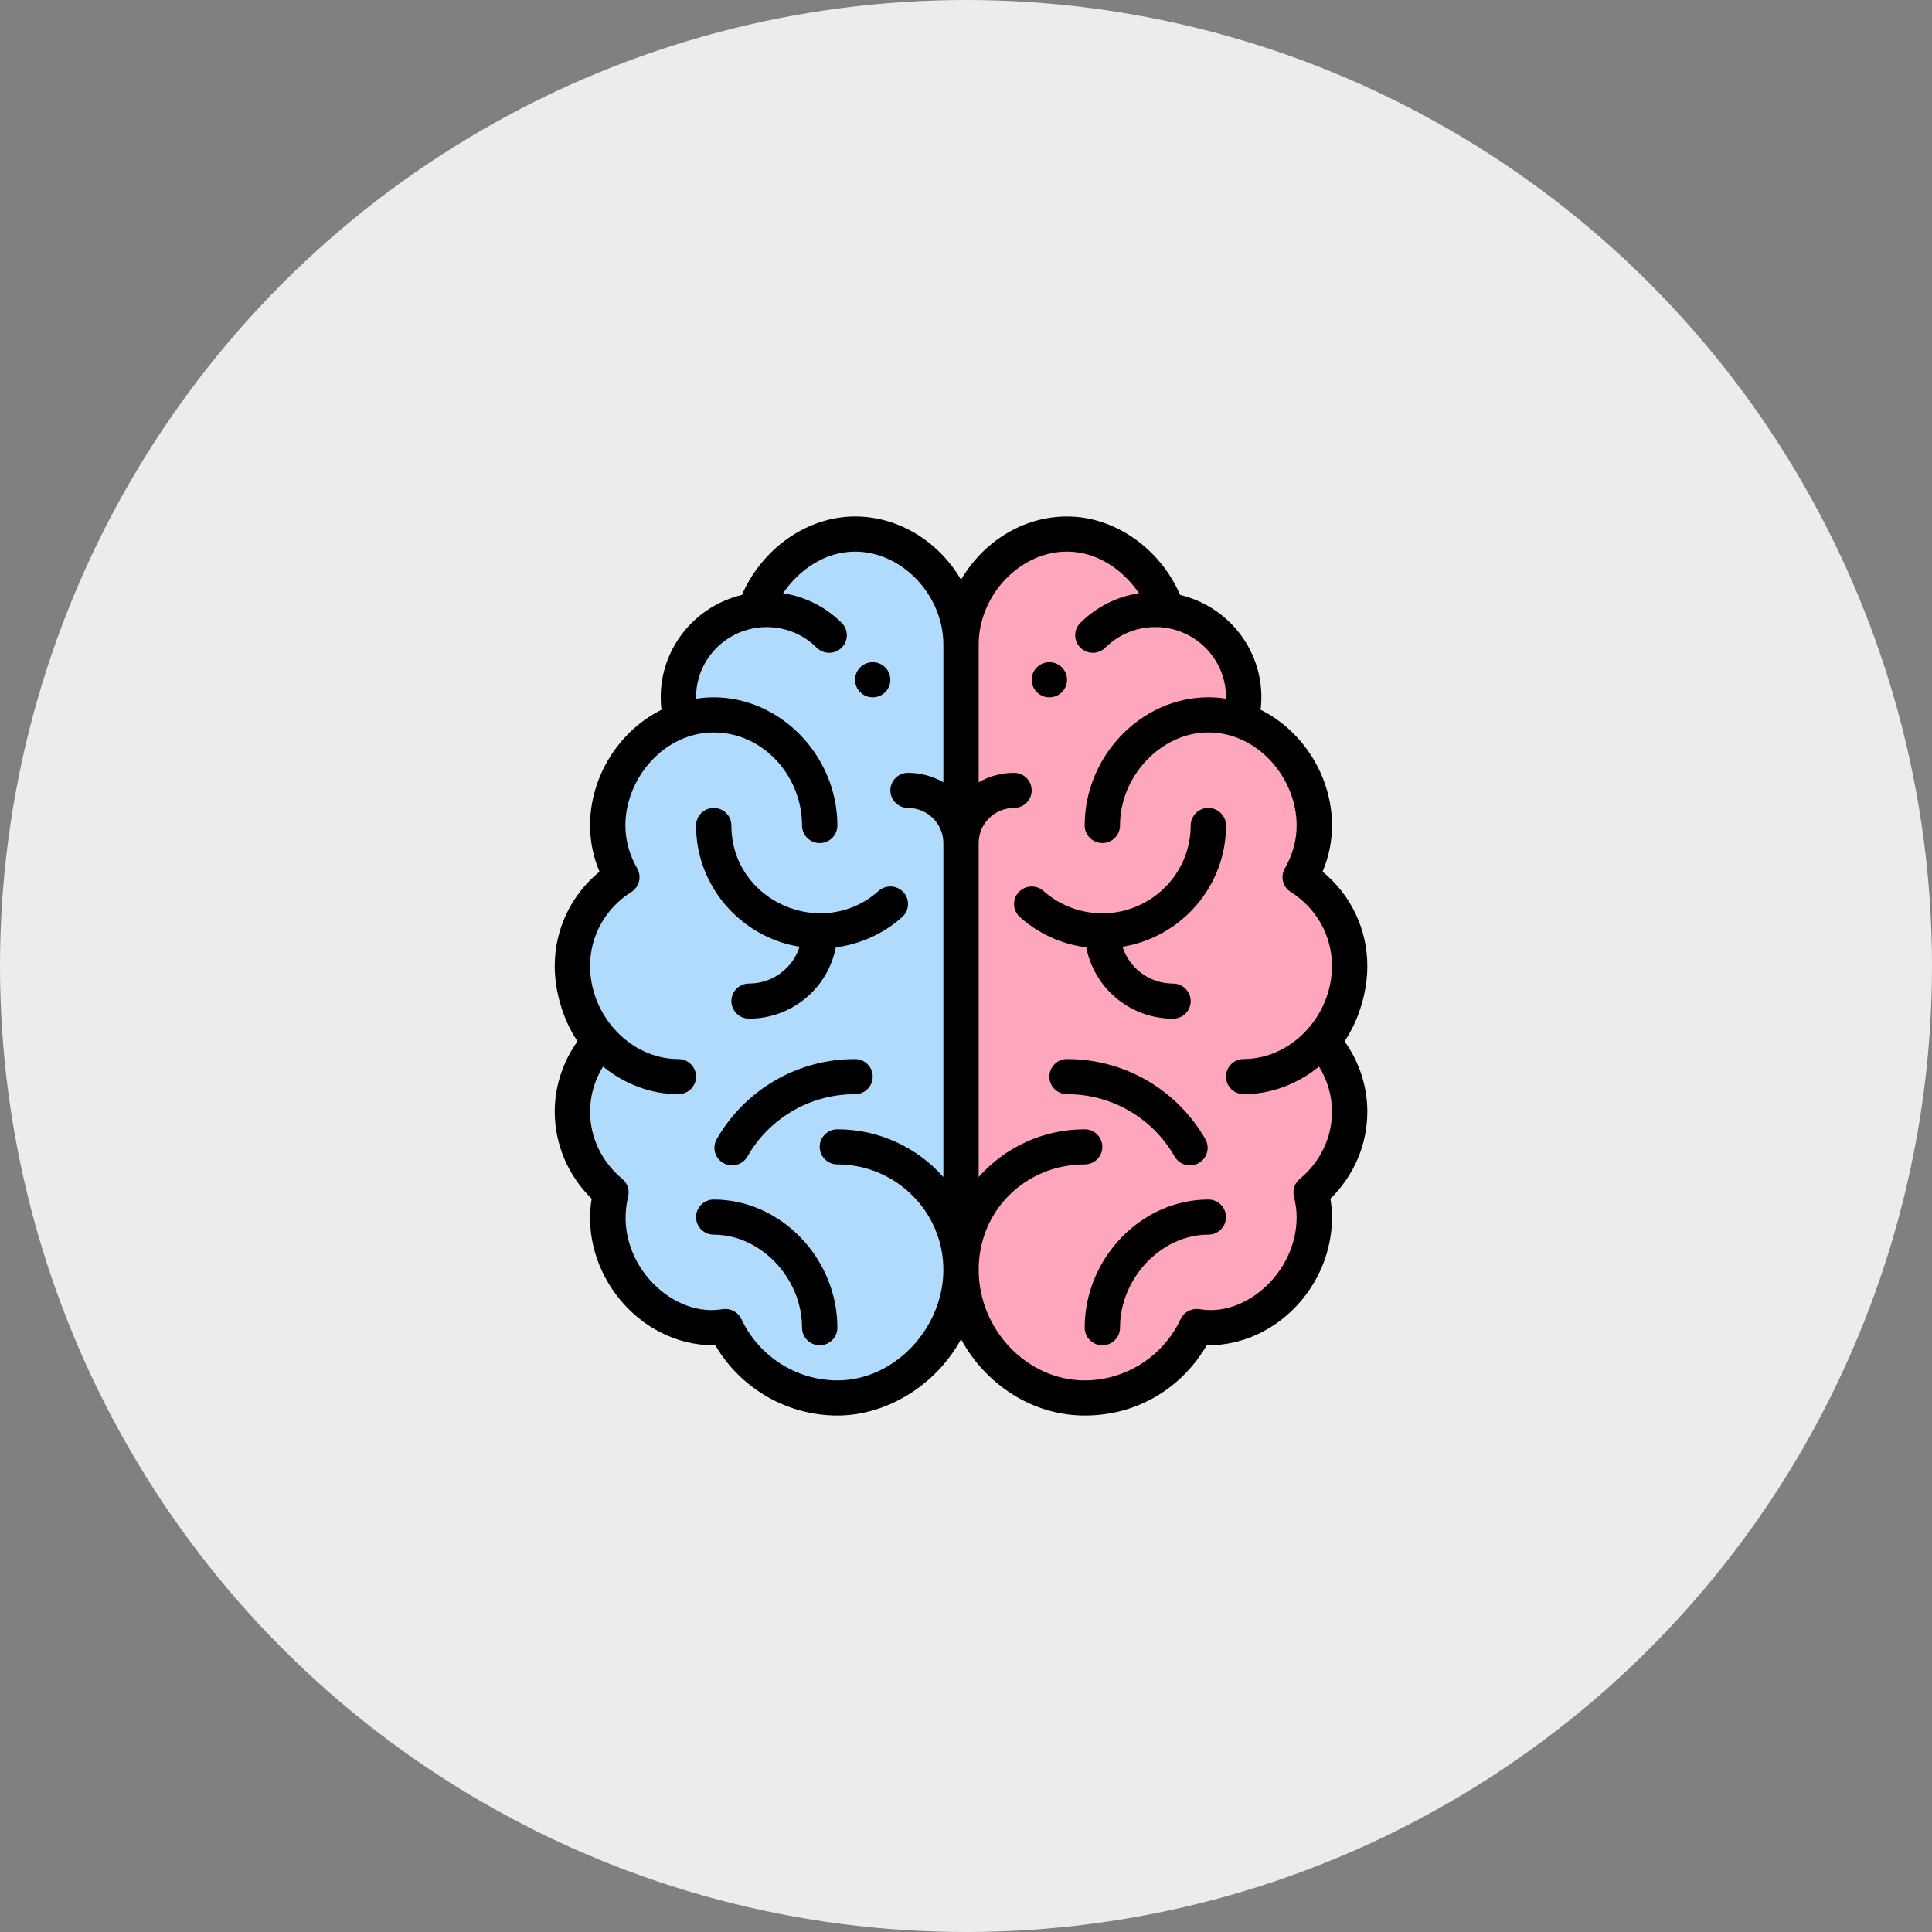 <svg width="101" height="101" viewBox="0 0 101 101" fill="none" xmlns="http://www.w3.org/2000/svg">
<rect x="0" y="0" width="101" height="101" fill="#808080" stroke="none"/>
<circle cx="50.5" cy="50.5" r="50.5" fill="#ECECEC"/>
<g clip-path="url(#clip0_19_573)">
<path d="M50.425 31.957C50.425 31.957 45.161 23.512 39.435 31.59C39.435 31.59 35.28 32.783 35.372 37.832C35.372 37.832 30.385 39.301 32.417 45.91C32.417 45.91 28.169 48.48 31.216 54.815C31.216 54.815 28.446 58.395 31.863 62.617C31.863 62.617 31.216 68.676 37.773 69.502C37.773 69.502 44.792 78.59 50.333 67.574L50.425 31.957Z" fill="#B1DBFC"/>
<path d="M50.109 32.003C50.109 32.003 55.373 23.558 61.099 31.636C61.099 31.636 65.255 32.829 65.162 37.878C65.162 37.878 70.149 39.347 68.117 45.956C68.117 45.956 72.365 48.526 69.318 54.86C69.318 54.86 72.088 58.44 68.671 62.663C68.671 62.663 69.318 68.722 62.761 69.548C62.761 69.548 55.743 78.636 50.202 67.62L50.109 32.003Z" fill="#FDA6BC"/>
<path d="M54.858 34.619C54.348 34.619 53.934 35.03 53.934 35.537C53.934 36.044 54.348 36.455 54.858 36.455C55.368 36.455 55.781 36.044 55.781 35.537C55.781 35.03 55.368 34.619 54.858 34.619Z" fill="black"/>
<path d="M45.623 34.619C45.113 34.619 44.699 35.03 44.699 35.537C44.699 36.044 45.113 36.455 45.623 36.455C46.133 36.455 46.546 36.044 46.546 35.537C46.546 35.03 46.133 34.619 45.623 34.619Z" fill="black"/>
<path d="M70.291 54.436C71.084 53.254 71.481 51.779 71.481 50.5C71.481 48.572 70.619 46.782 69.142 45.568C69.469 44.791 69.634 43.982 69.634 43.156C69.634 40.6 68.132 38.218 65.901 37.105C66.24 34.313 64.41 31.754 61.697 31.102C60.635 28.662 58.273 27 55.781 27C53.462 27 51.383 28.345 50.24 30.306C49.098 28.345 47.018 27 44.699 27C42.208 27 39.846 28.662 38.784 31.102C36.056 31.759 34.243 34.33 34.581 37.105C32.349 38.218 30.847 40.6 30.847 43.156C30.847 43.982 31.012 44.79 31.339 45.568C29.862 46.782 29 48.572 29 50.5C29 51.785 29.4 53.258 30.189 54.436C29.418 55.519 29 56.801 29 58.119C29 59.828 29.697 61.456 30.93 62.665C30.297 66.474 33.352 70.328 37.312 70.328C37.34 70.328 37.368 70.328 37.395 70.327C38.708 72.578 41.145 74 43.776 74C46.407 74 48.968 72.364 50.24 70.008C51.513 72.364 53.963 74 56.705 74C59.447 74 61.772 72.578 63.085 70.327C63.113 70.327 63.141 70.328 63.169 70.328C66.673 70.328 69.634 67.259 69.634 63.627C69.634 63.318 69.606 63 69.551 62.665C70.784 61.456 71.481 59.828 71.481 58.119C71.481 56.801 71.063 55.519 70.291 54.436ZM49.317 40.896C48.773 40.583 48.142 40.402 47.47 40.402C46.96 40.402 46.546 40.814 46.546 41.32C46.546 41.827 46.96 42.238 47.47 42.238C48.489 42.238 49.317 43.062 49.317 44.074V61.531C47.962 60.004 45.981 59.037 43.776 59.037C43.266 59.037 42.852 59.448 42.852 59.955C42.852 60.462 43.266 60.873 43.776 60.873C46.831 60.873 49.317 63.344 49.317 66.381C49.317 69.418 46.779 72.164 43.776 72.164C41.638 72.164 39.67 70.907 38.761 68.962C38.594 68.604 38.215 68.392 37.819 68.436C37.754 68.444 37.689 68.452 37.624 68.461C34.996 68.818 32.036 65.86 32.838 62.55C32.92 62.211 32.801 61.853 32.531 61.63C31.461 60.745 30.847 59.466 30.847 58.119C30.847 57.286 31.083 56.471 31.525 55.757C32.632 56.66 34.01 57.201 35.465 57.201C35.974 57.201 36.388 56.79 36.388 56.283C36.388 55.776 35.974 55.365 35.465 55.365C32.958 55.365 30.847 53.091 30.847 50.5C30.847 48.928 31.653 47.482 33.003 46.632C33.419 46.37 33.556 45.829 33.313 45.403C32.903 44.684 32.694 43.928 32.694 43.156C32.694 40.679 34.726 38.291 37.312 38.291C39.897 38.291 41.929 40.565 41.929 43.156C41.929 43.663 42.343 44.074 42.852 44.074C43.362 44.074 43.776 43.663 43.776 43.156C43.776 39.524 40.815 36.455 37.312 36.455C37.002 36.455 36.695 36.48 36.391 36.527C36.391 36.503 36.388 36.479 36.388 36.455C36.388 34.406 38.061 32.783 40.082 32.783C41.068 32.783 41.996 33.165 42.694 33.858C43.056 34.216 43.64 34.216 44 33.858C44.361 33.499 44.361 32.918 44 32.56C43.158 31.724 42.092 31.191 40.937 31.013C41.752 29.812 43.105 28.837 44.699 28.837C47.16 28.837 49.317 31.111 49.317 33.702V40.897V40.896ZM65.016 57.201C66.471 57.201 67.849 56.66 68.956 55.757C69.396 56.471 69.634 57.286 69.634 58.119C69.634 59.466 69.021 60.745 67.95 61.63C67.68 61.854 67.561 62.211 67.643 62.55C67.741 62.954 67.786 63.297 67.786 63.626C67.786 66.475 65.193 68.779 62.855 68.461C62.791 68.452 62.725 68.444 62.66 68.436C62.264 68.392 61.886 68.603 61.718 68.962C60.811 70.907 58.842 72.164 56.704 72.164C53.701 72.164 51.163 69.516 51.163 66.381C51.163 63.246 53.649 60.873 56.704 60.873C57.214 60.873 57.627 60.462 57.627 59.955C57.627 59.448 57.214 59.037 56.704 59.037C54.499 59.037 52.518 60.004 51.163 61.531V44.074C51.163 43.062 51.991 42.238 53.01 42.238C53.52 42.238 53.933 41.827 53.933 41.32C53.933 40.814 53.52 40.402 53.01 40.402C52.338 40.402 51.707 40.583 51.163 40.896V33.701C51.163 31.11 53.32 28.836 55.78 28.836C57.374 28.836 58.728 29.811 59.543 31.012C58.388 31.19 57.323 31.723 56.48 32.559C56.118 32.917 56.118 33.498 56.48 33.857C56.84 34.216 57.425 34.216 57.785 33.857C58.484 33.164 59.412 32.781 60.398 32.781C62.429 32.781 64.092 34.414 64.092 36.453C64.092 36.477 64.09 36.501 64.09 36.525C63.785 36.478 63.478 36.453 63.168 36.453C59.665 36.453 56.704 39.522 56.704 43.154C56.704 43.661 57.118 44.072 57.627 44.072C58.137 44.072 58.551 43.661 58.551 43.154C58.551 40.563 60.708 38.289 63.168 38.289C65.752 38.289 67.786 40.676 67.786 43.154C67.786 43.925 67.578 44.682 67.167 45.402C66.924 45.828 67.06 46.368 67.477 46.63C68.827 47.48 69.633 48.927 69.633 50.498C69.633 53.099 67.514 55.363 65.015 55.363C64.506 55.363 64.092 55.775 64.092 56.281C64.092 56.788 64.506 57.199 65.015 57.199L65.016 57.201Z" fill="black"/>
<path d="M47.234 46.649C46.895 46.271 46.311 46.239 45.93 46.577C42.969 49.209 38.235 47.105 38.235 43.155C38.235 42.649 37.821 42.237 37.312 42.237C36.802 42.237 36.388 42.649 36.388 43.155C36.388 46.342 38.735 48.994 41.8 49.495C41.444 50.608 40.395 51.417 39.158 51.417C38.649 51.417 38.235 51.828 38.235 52.335C38.235 52.842 38.649 53.253 39.158 53.253C41.408 53.253 43.285 51.646 43.693 49.526C44.977 49.359 46.186 48.813 47.162 47.944C47.543 47.607 47.575 47.026 47.235 46.648L47.234 46.649Z" fill="black"/>
<path d="M37.312 62.709C36.802 62.709 36.388 63.12 36.388 63.627C36.388 64.134 36.802 64.545 37.312 64.545C39.772 64.545 41.929 66.819 41.929 69.41C41.929 69.917 42.343 70.328 42.852 70.328C43.362 70.328 43.776 69.917 43.776 69.41C43.776 65.778 40.815 62.709 37.312 62.709Z" fill="black"/>
<path d="M44.699 55.365C41.57 55.365 38.883 57.071 37.468 59.552C37.217 59.993 37.372 60.554 37.817 60.803C38.261 61.053 38.824 60.899 39.075 60.457C40.177 58.524 42.269 57.201 44.699 57.201C45.209 57.201 45.623 56.79 45.623 56.283C45.623 55.776 45.209 55.365 44.699 55.365Z" fill="black"/>
<path d="M61.322 51.418C60.086 51.418 59.037 50.608 58.681 49.496C61.746 48.995 64.093 46.343 64.093 43.156C64.093 42.65 63.679 42.238 63.169 42.238C62.66 42.238 62.246 42.65 62.246 43.156C62.246 45.687 60.174 47.746 57.628 47.746C56.491 47.746 55.398 47.331 54.55 46.578C54.171 46.24 53.586 46.272 53.246 46.65C52.907 47.028 52.939 47.608 53.319 47.946C54.295 48.815 55.504 49.361 56.789 49.528C57.196 51.648 59.074 53.255 61.323 53.255C61.833 53.255 62.247 52.844 62.247 52.337C62.247 51.83 61.833 51.419 61.323 51.419L61.322 51.418Z" fill="black"/>
<path d="M63.169 62.709C59.666 62.709 56.705 65.778 56.705 69.41C56.705 69.917 57.119 70.328 57.628 70.328C58.138 70.328 58.552 69.917 58.552 69.41C58.552 66.819 60.709 64.545 63.169 64.545C63.679 64.545 64.093 64.134 64.093 63.627C64.093 63.12 63.679 62.709 63.169 62.709Z" fill="black"/>
<path d="M63.012 59.552C61.601 57.077 58.917 55.365 55.781 55.365C55.272 55.365 54.858 55.776 54.858 56.283C54.858 56.79 55.272 57.201 55.781 57.201C58.21 57.201 60.303 58.524 61.405 60.457C61.658 60.899 62.221 61.053 62.664 60.803C63.107 60.554 63.264 59.993 63.012 59.552Z" fill="black"/>
</g>
<defs>
<clipPath id="clip0_19_573">
<rect width="42.481" height="47" fill="white" transform="translate(29 27)"/>
</clipPath>
</defs>
</svg>

